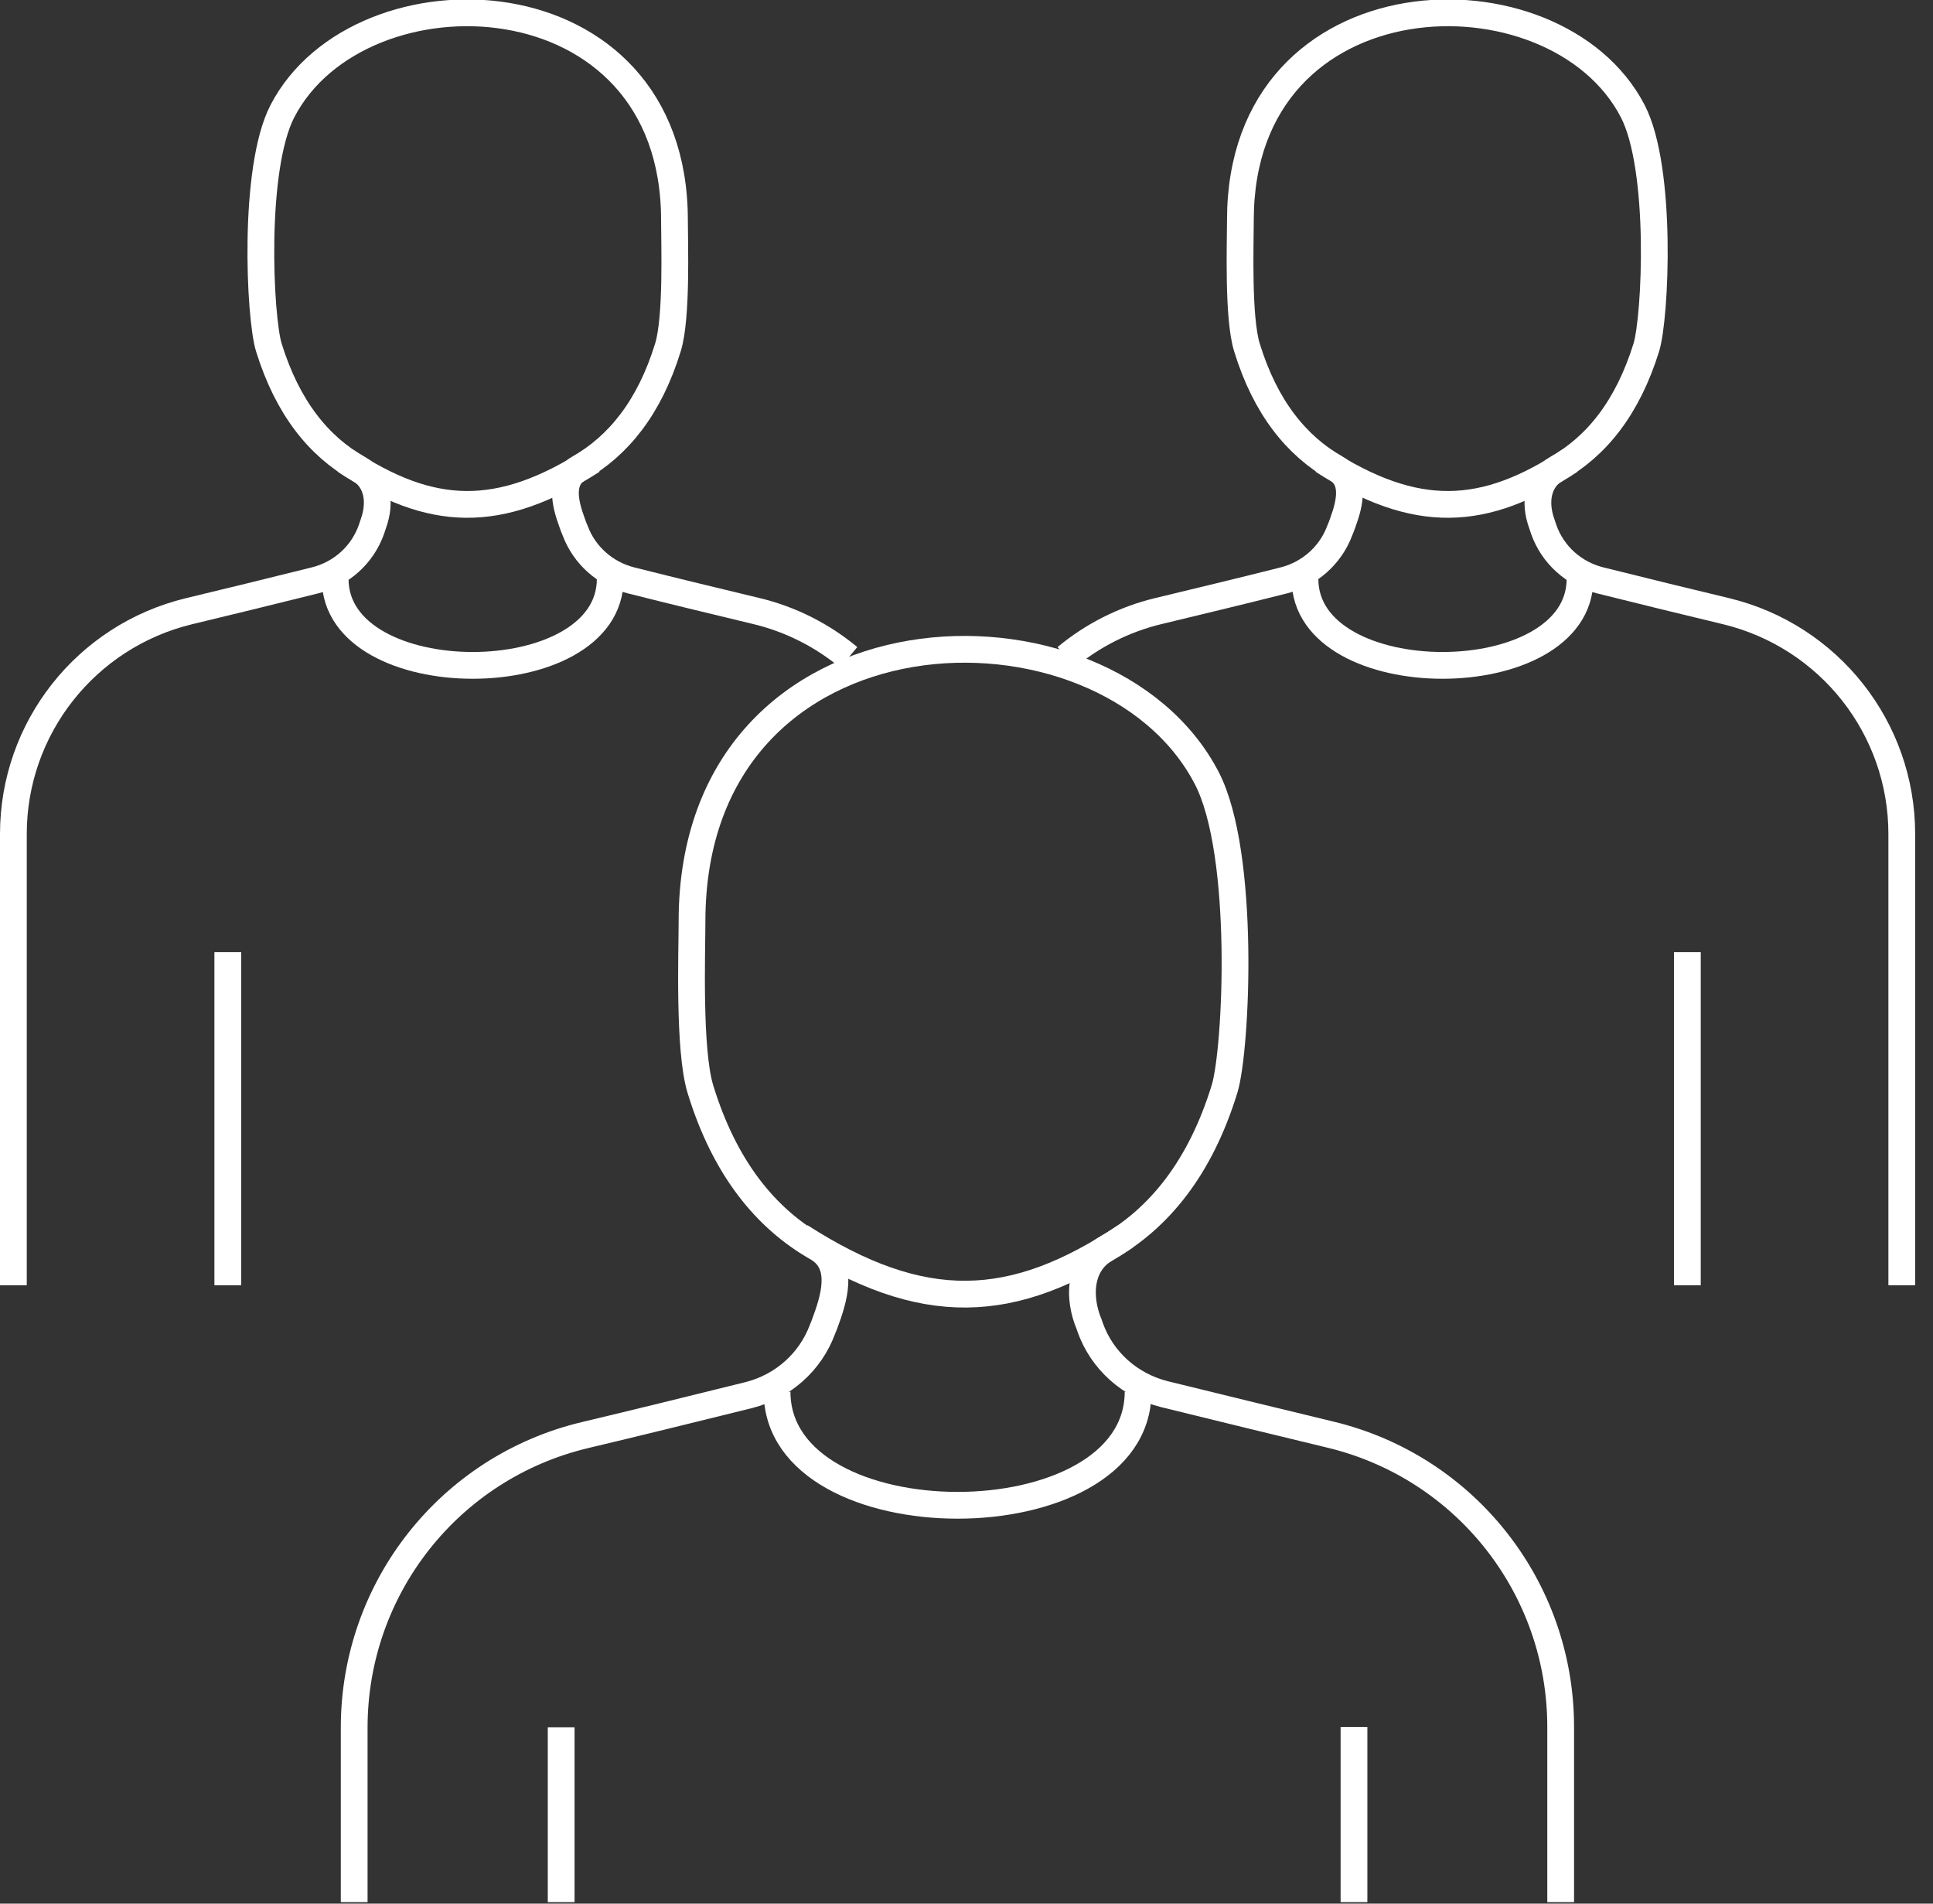 <svg width="65" height="64" viewBox="0 0 65 64" fill="none" xmlns="http://www.w3.org/2000/svg">
<rect x="0" y="0" width="65" height="64" fill="#333333" stroke="none"/>
<g clip-path="url(#clip0_459_293)">
<path d="M26.13 46.79C26.13 51.88 38.27 51.88 38.27 46.79" stroke="white" stroke-width="0.9" stroke-linejoin="round"/>
<path d="M37.84 41.57C34.05 44.09 31.04 44.22 26.91 41.57" stroke="white" stroke-width="0.9" stroke-linejoin="round"/>
<path d="M52.48 63.95V58.06C52.48 53.38 49.28 49.32 44.73 48.23C43.03 47.82 41.14 47.36 39.15 46.87C38 46.58 37.06 45.75 36.66 44.63C36.63 44.54 36.6 44.45 36.56 44.36C36.24 43.44 36.36 42.44 37.22 41.96C38.97 40.97 40.36 39.27 41.18 36.6C41.58 35.28 41.9 28.71 40.58 26.16C37.16 19.57 23.27 19.99 23.27 30.98C23.27 31.99 23.15 35.29 23.55 36.61C24.36 39.26 25.74 40.96 27.48 41.95C28.33 42.44 28.12 43.45 27.78 44.37C27.74 44.48 27.7 44.6 27.65 44.71C27.24 45.8 26.32 46.61 25.19 46.9C23.22 47.39 21.34 47.85 19.66 48.25C15.11 49.34 11.91 53.4 11.91 58.08V63.96" stroke="white" stroke-width="0.9" stroke-linejoin="round"/>
<path d="M43.881 19.46C43.881 23.34 53.131 23.34 53.131 19.46" stroke="white" stroke-width="0.9" stroke-linejoin="round"/>
<path d="M52.8 15.48C49.91 17.4 47.62 17.5 44.48 15.48" stroke="white" stroke-width="0.9" stroke-linejoin="round"/>
<path d="M63.95 43.21V28.04C63.95 24.48 61.51 21.39 58.05 20.55C56.76 20.24 55.32 19.89 53.8 19.51C52.92 19.29 52.21 18.65 51.91 17.8C51.89 17.73 51.86 17.66 51.84 17.59C51.59 16.89 51.69 16.13 52.34 15.76C53.68 15.01 54.73 13.71 55.36 11.68C55.67 10.68 55.91 5.67 54.9 3.73C52.29 -1.29 41.71 -0.97 41.71 7.4C41.71 8.17 41.62 10.68 41.93 11.68C42.55 13.7 43.6 14.99 44.92 15.74C45.57 16.11 45.41 16.88 45.15 17.58C45.12 17.67 45.09 17.75 45.05 17.84C44.74 18.67 44.04 19.29 43.18 19.51C41.68 19.89 40.25 20.23 38.97 20.54C37.79 20.82 36.73 21.37 35.85 22.1" stroke="white" stroke-width="0.9" stroke-linejoin="round"/>
<path d="M56.74 43.21V32.01" stroke="white" stroke-width="0.9" stroke-linejoin="round"/>
<path d="M20.52 19.46C20.52 23.34 11.27 23.34 11.27 19.46" stroke="white" stroke-width="0.9" stroke-linejoin="round"/>
<path d="M11.6 15.48C14.49 17.4 16.78 17.5 19.92 15.48" stroke="white" stroke-width="0.9" stroke-linejoin="round"/>
<path d="M0.45 43.21V28.04C0.45 24.48 2.89 21.39 6.35 20.55C7.64 20.24 9.08 19.89 10.6 19.51C11.48 19.29 12.19 18.65 12.49 17.8C12.51 17.73 12.54 17.66 12.56 17.59C12.81 16.89 12.71 16.13 12.06 15.76C10.72 15.01 9.67 13.71 9.04 11.68C8.73 10.68 8.49 5.67 9.5 3.73C12.11 -1.29 22.68 -0.97 22.68 7.4C22.68 8.17 22.77 10.68 22.46 11.68C21.84 13.7 20.79 14.99 19.47 15.74C18.82 16.11 18.98 16.88 19.24 17.58C19.27 17.67 19.3 17.75 19.34 17.84C19.65 18.67 20.35 19.29 21.21 19.51C22.71 19.89 24.14 20.23 25.42 20.54C26.6 20.82 27.66 21.37 28.54 22.1" stroke="white" stroke-width="0.9" stroke-linejoin="round"/>
<path d="M7.66 43.21V32.01" stroke="white" stroke-width="0.9" stroke-linejoin="round"/>
<path d="M18.87 58.07V63.95" stroke="white" stroke-width="0.9" stroke-linejoin="round"/>
<path d="M45.53 63.95V58.06" stroke="white" stroke-width="0.9" stroke-linejoin="round"/>
</g>
<defs>
<clipPath id="clip0_459_293">
<rect width="64.4" height="63.95" fill="white"/>
</clipPath>
</defs>
</svg>
